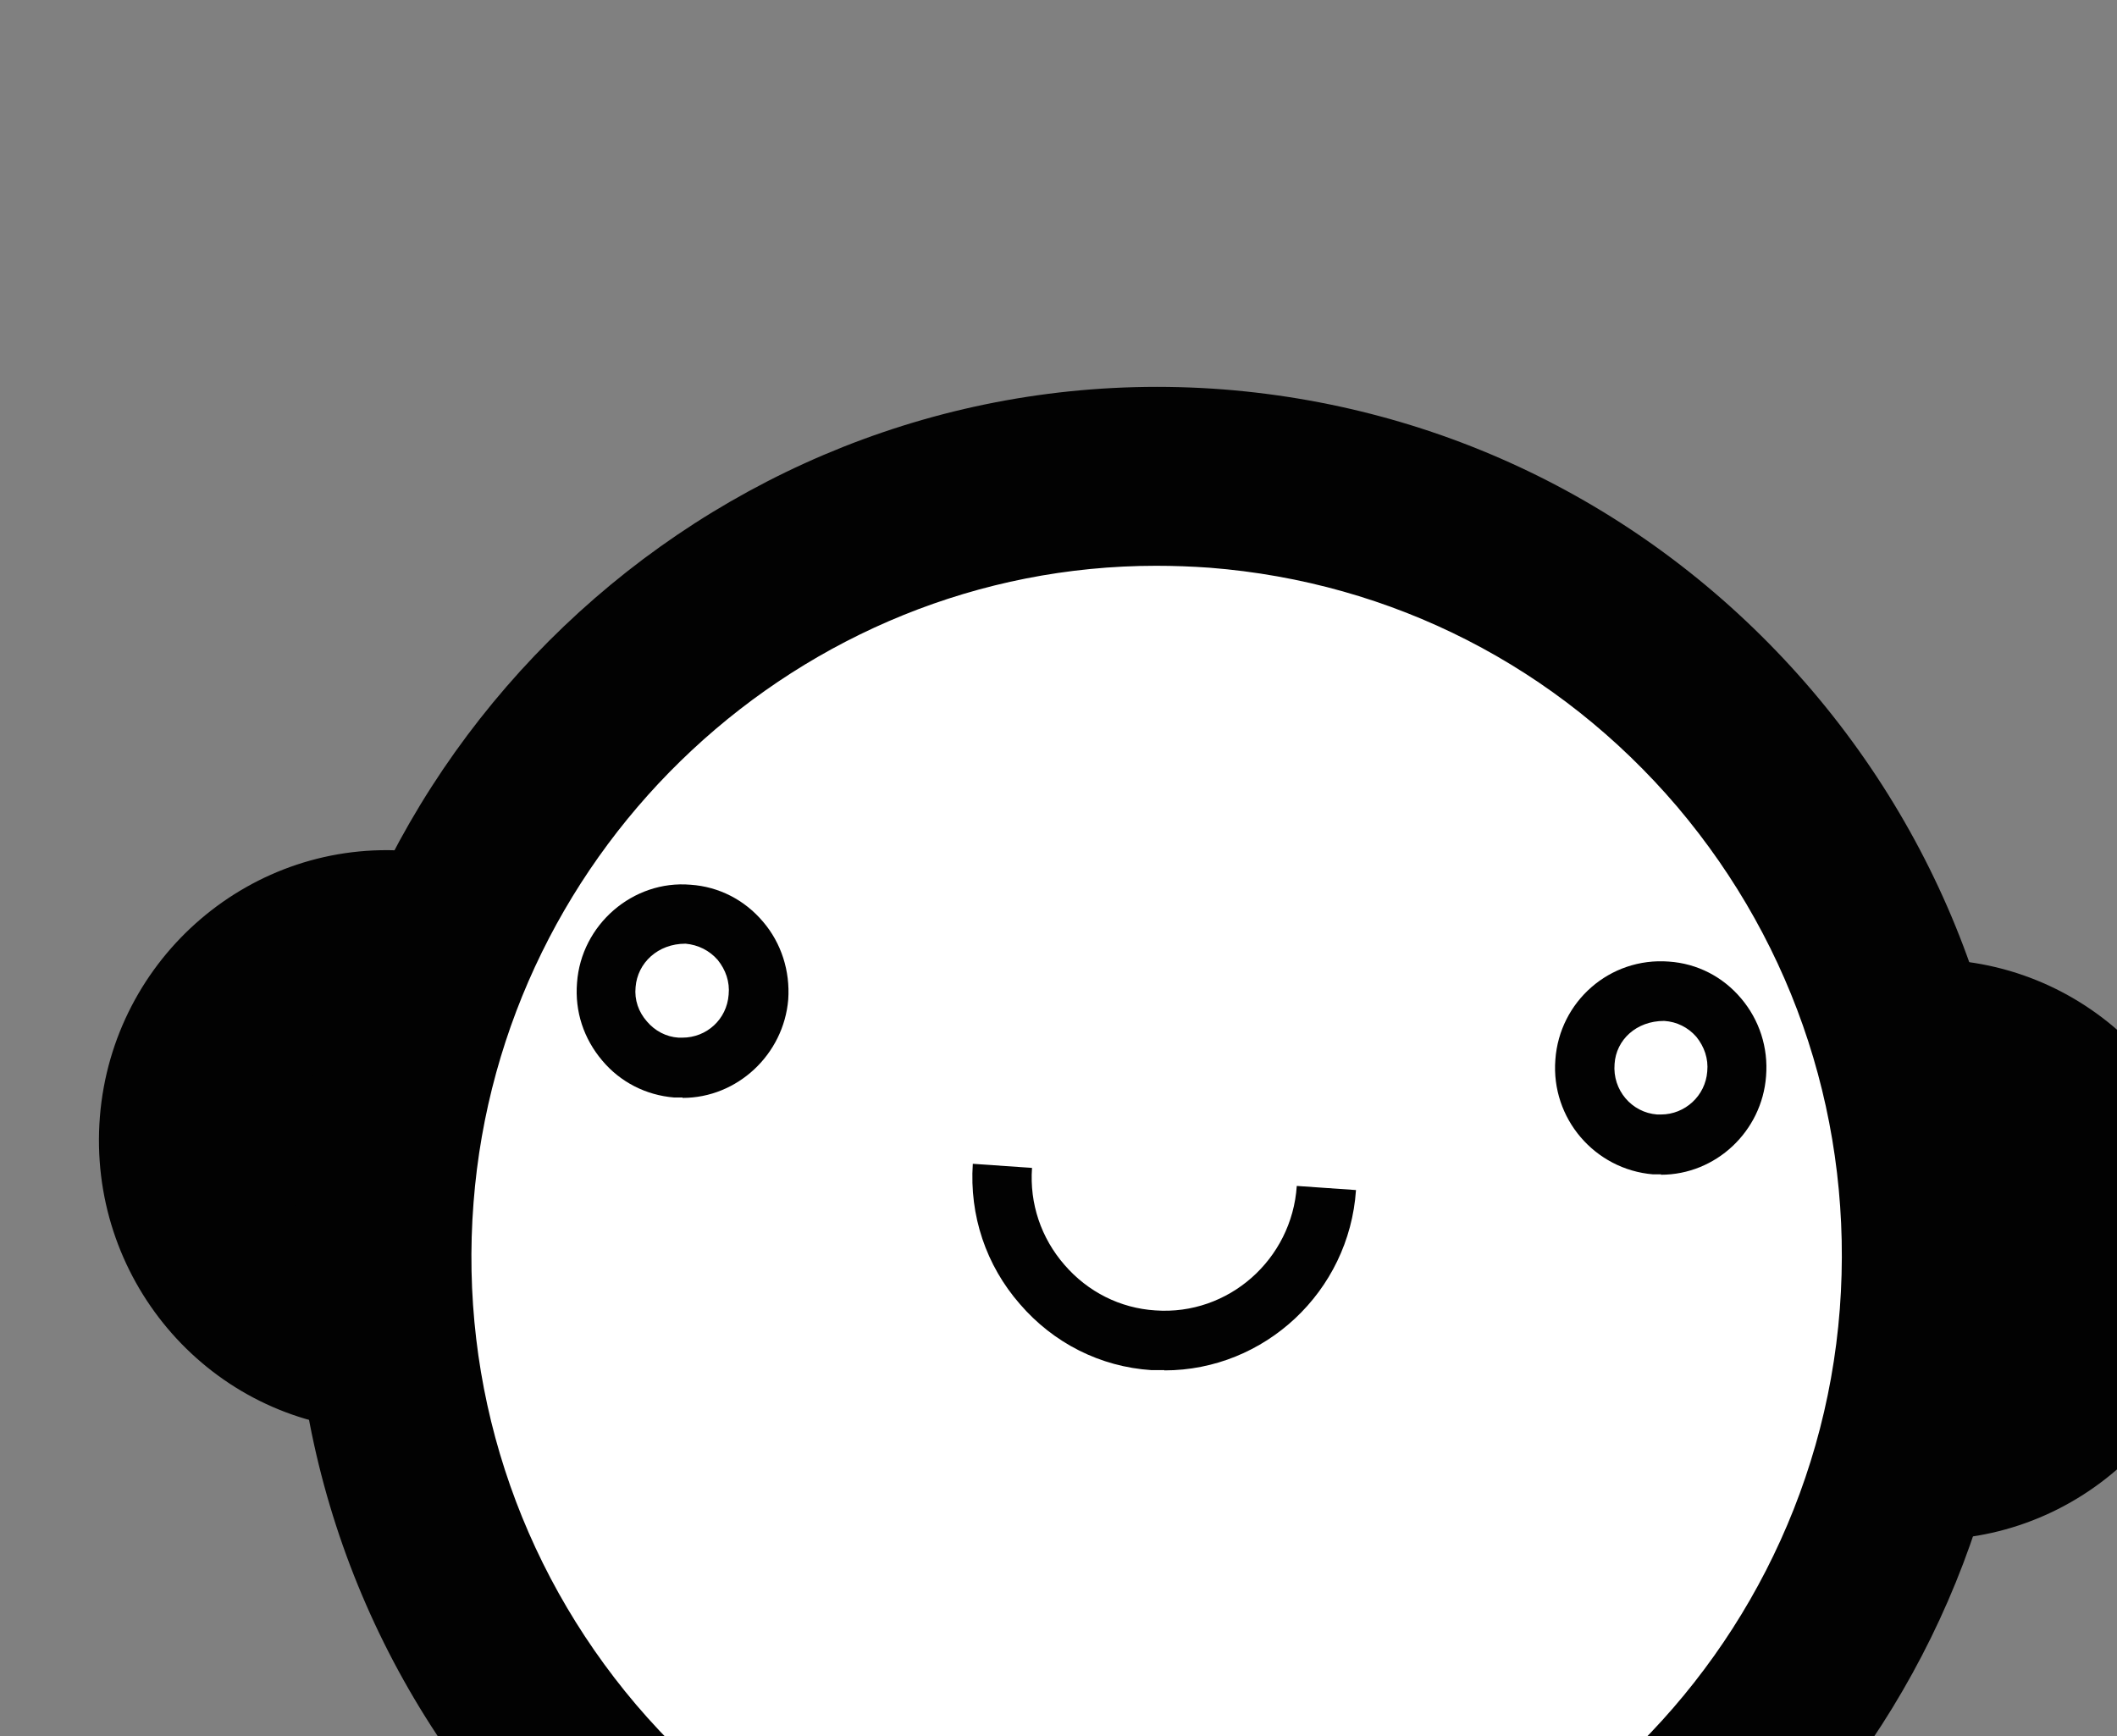 <?xml version="1.0" encoding="UTF-8"?>
<svg width="5.806mm" height="4.762mm" version="1.1" viewBox="0 0 5.806 4.762" xmlns="http://www.w3.org/2000/svg">
 <rect x="0" y="0" width="5.806" height="4.762" fill="#808080" stroke="none"/>
 <g transform="translate(-82.191,-124.36)">
  <g transform="matrix(.353 0 0 .353 -348.972 -1559.603)">
   <path d="m1238.643 4780.325c-0.103 1.242-1.181 2.165-2.414 2.063s-2.15-1.19-2.048-2.432c0.1-1.239 1.181-2.162 2.414-2.062 1.231 0.102 2.148 1.19 2.048 2.432z" fill="#020202"/>
   <path d="m1226.663 4779.478c-0.102 1.239-1.181 2.165-2.414 2.063-1.233-0.102-2.147-1.19-2.048-2.432 0.1-1.239 1.181-2.165 2.411-2.063 1.233 0.102 2.15 1.19 2.051 2.432z" fill="#020202"/>
   <path d="m1236.407 4780.656c-0.255 3.334-3.15 5.827-6.457 5.569-3.313-0.258-5.789-3.17-5.534-6.504 0.258-3.334 3.15-5.827 6.46-5.569 3.311 0.258 5.789 3.17 5.531 6.504z" fill="#fff"/>
   <path d="m1230.419 4786.938c-0.173 0-0.349 0-0.524-0.017-1.784-0.141-3.41-0.97-4.573-2.341-1.166-1.368-1.732-3.114-1.594-4.91 0.284-3.668 3.495-6.498 7.204-6.211 1.784 0.141 3.407 0.973 4.573 2.341 1.163 1.368 1.728 3.114 1.591 4.91-0.27 3.492-3.202 6.229-6.677 6.229zm-0.012-12.109c-2.76 0-5.089 2.171-5.303 4.948-0.111 1.424 0.34 2.813 1.263 3.9 0.926 1.087 2.218 1.746 3.633 1.857 2.944 0.234 5.496-2.019 5.719-4.931 0.108-1.43-0.34-2.812-1.263-3.902-0.926-1.087-2.215-1.746-3.633-1.857-0.141-0.01-0.278-0.015-0.416-0.015z" fill="#020202"/>
   <path d="m1227.316 4778.175c-0.023 0.331-0.308 0.574-0.636 0.551-0.325-0.026-0.568-0.311-0.545-0.642 0.026-0.328 0.311-0.574 0.639-0.548 0.325 0.023 0.568 0.314 0.542 0.639z" fill="#fff"/>
   <path d="m1226.727 4778.96h-0.064c-0.22-0.018-0.419-0.12-0.559-0.287-0.144-0.17-0.214-0.381-0.196-0.604 0.032-0.451 0.434-0.8 0.882-0.762 0.22 0.015 0.419 0.117 0.563 0.287 0.143 0.167 0.211 0.384 0.196 0.604-0.035 0.428-0.396 0.765-0.82 0.765zm0.023-1.195c-0.214 0-0.372 0.149-0.387 0.337-0.01 0.1 0.023 0.193 0.088 0.267 0.062 0.073 0.149 0.12 0.246 0.126h0.029c0.19 0 0.346-0.143 0.36-0.334 0.01-0.1-0.023-0.193-0.085-0.27-0.065-0.074-0.152-0.117-0.249-0.126z" fill="#020202"/>
   <path d="m1234.919 4778.775c-0.026 0.328-0.308 0.571-0.636 0.548-0.328-0.026-0.571-0.311-0.545-0.642 0.026-0.328 0.311-0.574 0.636-0.548 0.328 0.023 0.571 0.311 0.545 0.642z" fill="#fff"/>
   <path d="m1234.33 4779.557h-0.062c-0.454-0.038-0.794-0.436-0.759-0.891 0.032-0.451 0.422-0.797 0.882-0.762 0.22 0.015 0.419 0.117 0.562 0.287 0.141 0.167 0.211 0.381 0.193 0.604-0.032 0.428-0.39 0.765-0.817 0.765zm0.023-1.192c-0.214 0-0.372 0.146-0.384 0.334-0.017 0.202 0.132 0.378 0.331 0.393h0.029c0.188 0 0.346-0.146 0.36-0.334 0.01-0.1-0.023-0.193-0.085-0.27-0.064-0.073-0.152-0.117-0.249-0.123z" fill="#020202"/>
   <path d="m1230.471 4781.078h-0.1c-0.399-0.026-0.762-0.211-1.022-0.513-0.264-0.302-0.393-0.689-0.366-1.09l0.46 0.032c-0.02 0.278 0.071 0.545 0.252 0.753 0.182 0.211 0.434 0.337 0.706 0.354 0.568 0.041 1.061-0.396 1.099-0.967l0.46 0.032c-0.053 0.791-0.712 1.401-1.488 1.401z" fill="#020202"/>
  </g>
 </g>
</svg>
